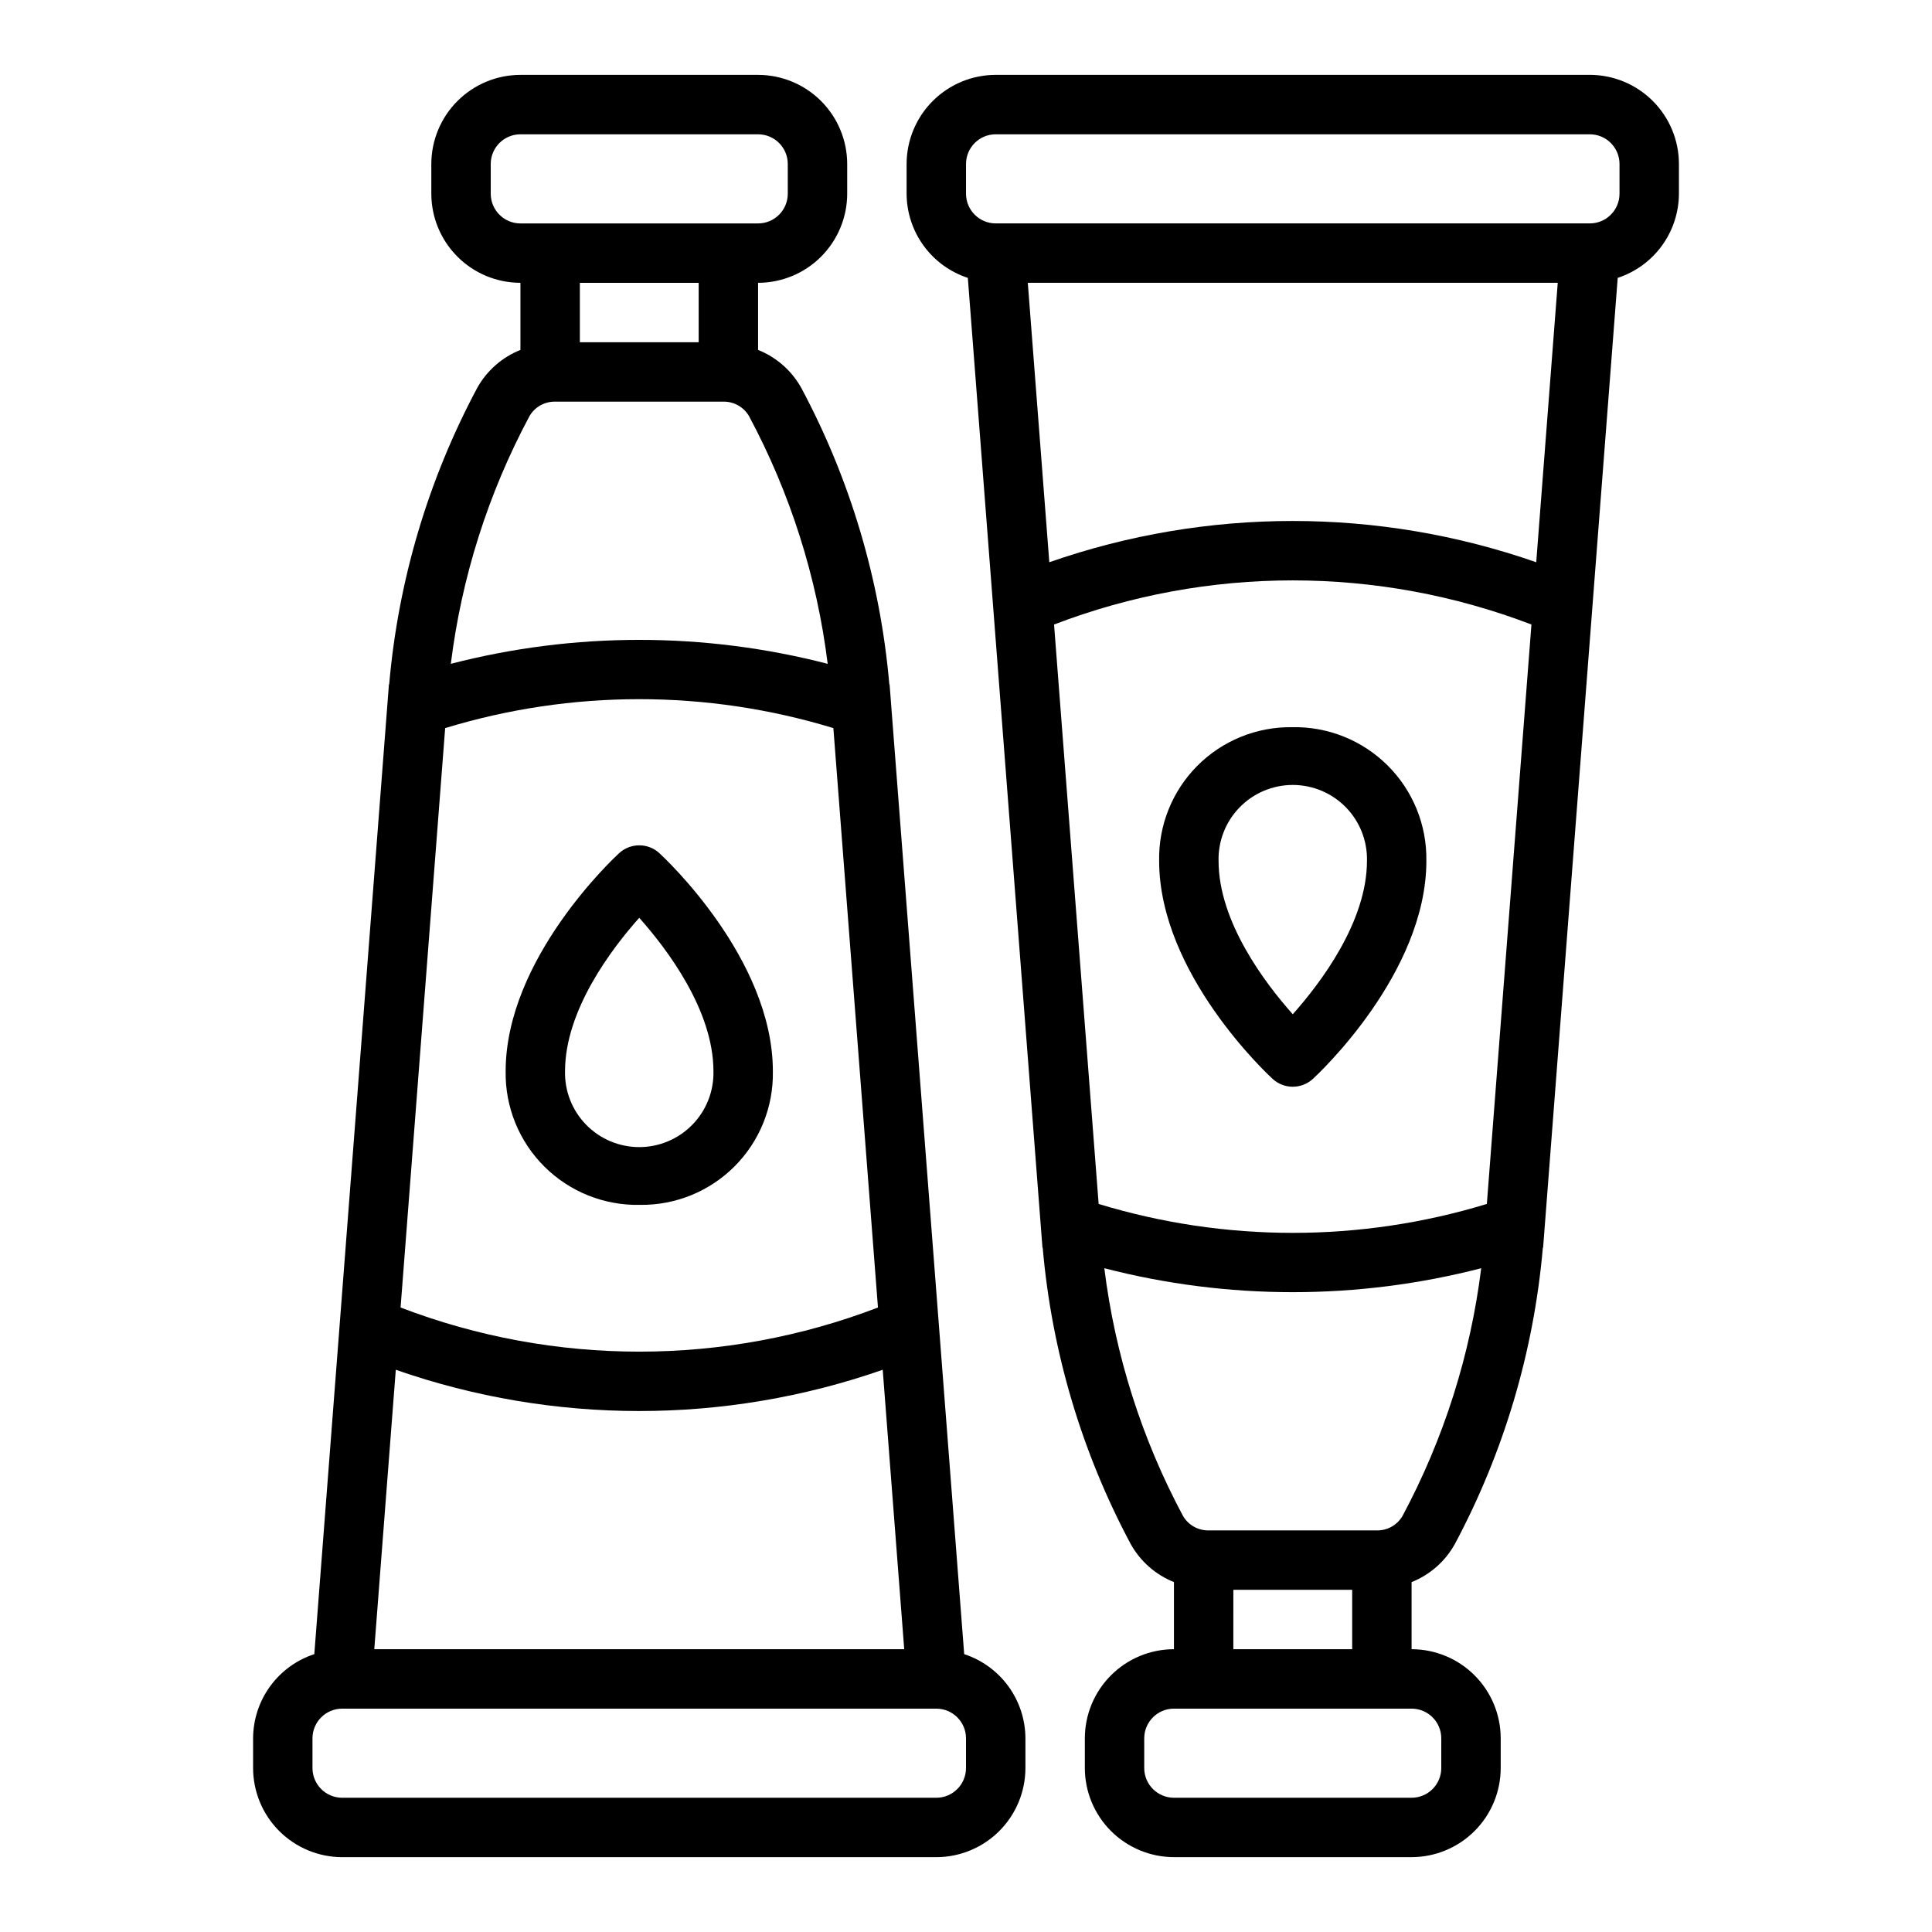 <?xml version="1.0" encoding="UTF-8"?>
<!-- Uploaded to: ICON Repo, www.iconrepo.com, Generator: ICON Repo Mixer Tools -->
<svg fill="#000000" width="800px" height="800px" version="1.1" viewBox="144 144 512 512" xmlns="http://www.w3.org/2000/svg">
 <path d="m399.52 582.36-6.727-87.477-13.043-169.52-0.07-0.023c-2.387-27.477-10.316-54.184-23.312-78.508-2.543-4.586-6.598-8.156-11.469-10.098v-17.785c6.262-0.008 12.266-2.496 16.691-6.926 4.426-4.426 6.918-10.43 6.926-16.691v-7.871c-0.008-6.262-2.5-12.262-6.926-16.691-4.426-4.426-10.43-6.918-16.691-6.926h-62.977c-6.262 0.008-12.266 2.5-16.691 6.926-4.426 4.43-6.918 10.43-6.926 16.691v7.871c0.008 6.262 2.5 12.266 6.926 16.691 4.426 4.43 10.43 6.918 16.691 6.926v17.785c-4.867 1.938-8.918 5.5-11.461 10.082-13 24.332-20.93 51.043-23.32 78.523l-0.07 0.023-13.043 169.52-6.731 87.477 0.004 0.004c-4.707 1.543-8.809 4.527-11.723 8.535-2.91 4.004-4.488 8.828-4.504 13.781v7.871c0.008 6.262 2.496 12.266 6.926 16.691 4.426 4.426 10.43 6.918 16.691 6.926h157.44c6.262-0.008 12.266-2.5 16.691-6.926 4.43-4.426 6.918-10.43 6.926-16.691v-7.871c-0.016-4.953-1.594-9.773-4.504-13.781-2.914-4.004-7.016-6.992-11.723-8.535zm-150.63-75.355c41.777 14.578 87.262 14.578 129.04 0l5.699 74.055h-140.44zm13.082-170.05c33.531-10.223 69.344-10.223 102.88 0l11.816 153.55c-40.727 15.594-85.781 15.594-126.51 0zm12.078-141.62v-7.871c0-4.348 3.523-7.867 7.871-7.871h62.977c4.348 0.004 7.871 3.523 7.871 7.871v7.871c0 4.348-3.523 7.871-7.871 7.875h-62.977c-4.348-0.004-7.871-3.527-7.871-7.875zm55.105 23.617v15.742l-31.488 0.004v-15.746zm-65.684 100.97c2.852-22.977 9.918-45.23 20.848-65.645 1.402-2.414 3.996-3.879 6.789-3.836h44.602c2.797-0.043 5.398 1.43 6.797 3.852 10.926 20.406 17.992 42.656 20.84 65.629-32.754-8.465-67.121-8.465-99.875 0zm136.53 292.63c-0.004 4.348-3.527 7.871-7.875 7.871h-157.44c-4.348 0-7.871-3.523-7.875-7.871v-7.871c0.004-4.348 3.527-7.871 7.875-7.871h157.44c4.348 0 7.871 3.523 7.875 7.871zm-86.371-149.25c9.406 0.117 18.457-3.582 25.09-10.254 6.629-6.672 10.273-15.75 10.098-25.152 0-29.891-28.859-56.68-30.09-57.812h0.004c-3.016-2.75-7.629-2.75-10.641 0-1.23 1.129-30.09 27.922-30.09 57.812-0.152 9.473 3.559 18.602 10.281 25.281 6.723 6.684 15.875 10.336 25.348 10.125zm-0.223-76.074c7.34 8.242 19.664 24.48 19.664 40.668 0.117 5.289-1.902 10.402-5.606 14.184-3.699 3.781-8.766 5.914-14.059 5.914s-10.359-2.133-14.059-5.914c-3.703-3.781-5.723-8.895-5.606-14.184 0-16.184 12.324-32.43 19.664-40.668zm251.91-223.39h-157.44c-6.262 0.008-12.266 2.5-16.691 6.926-4.43 4.43-6.918 10.43-6.926 16.691v7.871c0.016 4.953 1.594 9.777 4.508 13.781 2.91 4.008 7.012 6.992 11.719 8.535l6.731 87.477 13.043 169.52 0.07 0.023h-0.004c2.387 27.477 10.32 54.18 23.312 78.508 2.547 4.586 6.598 8.156 11.469 10.098v17.785c-6.262 0.008-12.262 2.496-16.691 6.926-4.426 4.426-6.918 10.43-6.922 16.691v7.871c0.004 6.262 2.496 12.266 6.922 16.691 4.43 4.426 10.43 6.918 16.691 6.926h62.977c6.262-0.008 12.266-2.5 16.691-6.926 4.43-4.426 6.918-10.43 6.926-16.691v-7.871c-0.008-6.262-2.496-12.266-6.926-16.691-4.426-4.43-10.43-6.918-16.691-6.926v-17.781c4.871-1.941 8.918-5.504 11.465-10.086 12.996-24.332 20.93-51.043 23.32-78.523l0.07-0.023 13.039-169.52 6.731-87.477v-0.004c4.703-1.543 8.805-4.527 11.719-8.535 2.91-4.004 4.488-8.828 4.504-13.781v-7.871c-0.004-6.262-2.496-12.262-6.922-16.691-4.43-4.426-10.43-6.918-16.691-6.926zm-14.199 129.16c-41.781-14.578-87.266-14.578-129.04 0l-5.699-74.055h140.44zm-13.086 170.06c-33.527 10.219-69.344 10.219-102.88 0l-11.816-153.55v-0.004c40.727-15.594 85.781-15.594 126.51 0zm-12.078 141.62v7.871c0 4.348-3.523 7.871-7.871 7.871h-62.977c-4.344 0-7.867-3.523-7.871-7.871v-7.871c0.004-4.348 3.527-7.871 7.871-7.871h62.977c4.348 0 7.871 3.523 7.871 7.871zm-55.105-23.617 0.004-15.742h31.488v15.742zm65.684-100.97h0.004c-2.856 22.98-9.922 45.234-20.852 65.645-1.402 2.414-3.996 3.883-6.789 3.836h-44.602c-2.797 0.043-5.398-1.43-6.797-3.852-10.926-20.406-17.988-42.656-20.84-65.629 32.754 8.465 67.121 8.465 99.879 0zm36.656-284.76c-0.004 4.348-3.527 7.871-7.871 7.875h-157.44c-4.348-0.004-7.871-3.527-7.871-7.875v-7.871c0-4.348 3.523-7.867 7.871-7.871h157.44c4.344 0.004 7.867 3.523 7.871 7.871zm-86.816 141.38c-9.406-0.117-18.457 3.582-25.09 10.254-6.629 6.676-10.273 15.75-10.098 25.156 0 29.891 28.859 56.68 30.09 57.812v-0.004c3.012 2.754 7.625 2.754 10.641 0 1.23-1.129 30.09-27.922 30.09-57.812l-0.004 0.004c0.152-9.477-3.559-18.605-10.281-25.285-6.723-6.68-15.871-10.336-25.348-10.125zm0.223 76.074c-7.34-8.242-19.664-24.48-19.664-40.668v0.004c-0.117-5.293 1.906-10.406 5.606-14.188s8.77-5.914 14.059-5.914c5.293 0 10.359 2.133 14.062 5.914 3.699 3.781 5.719 8.895 5.602 14.188 0 16.18-12.32 32.426-19.664 40.664z"/>
</svg>